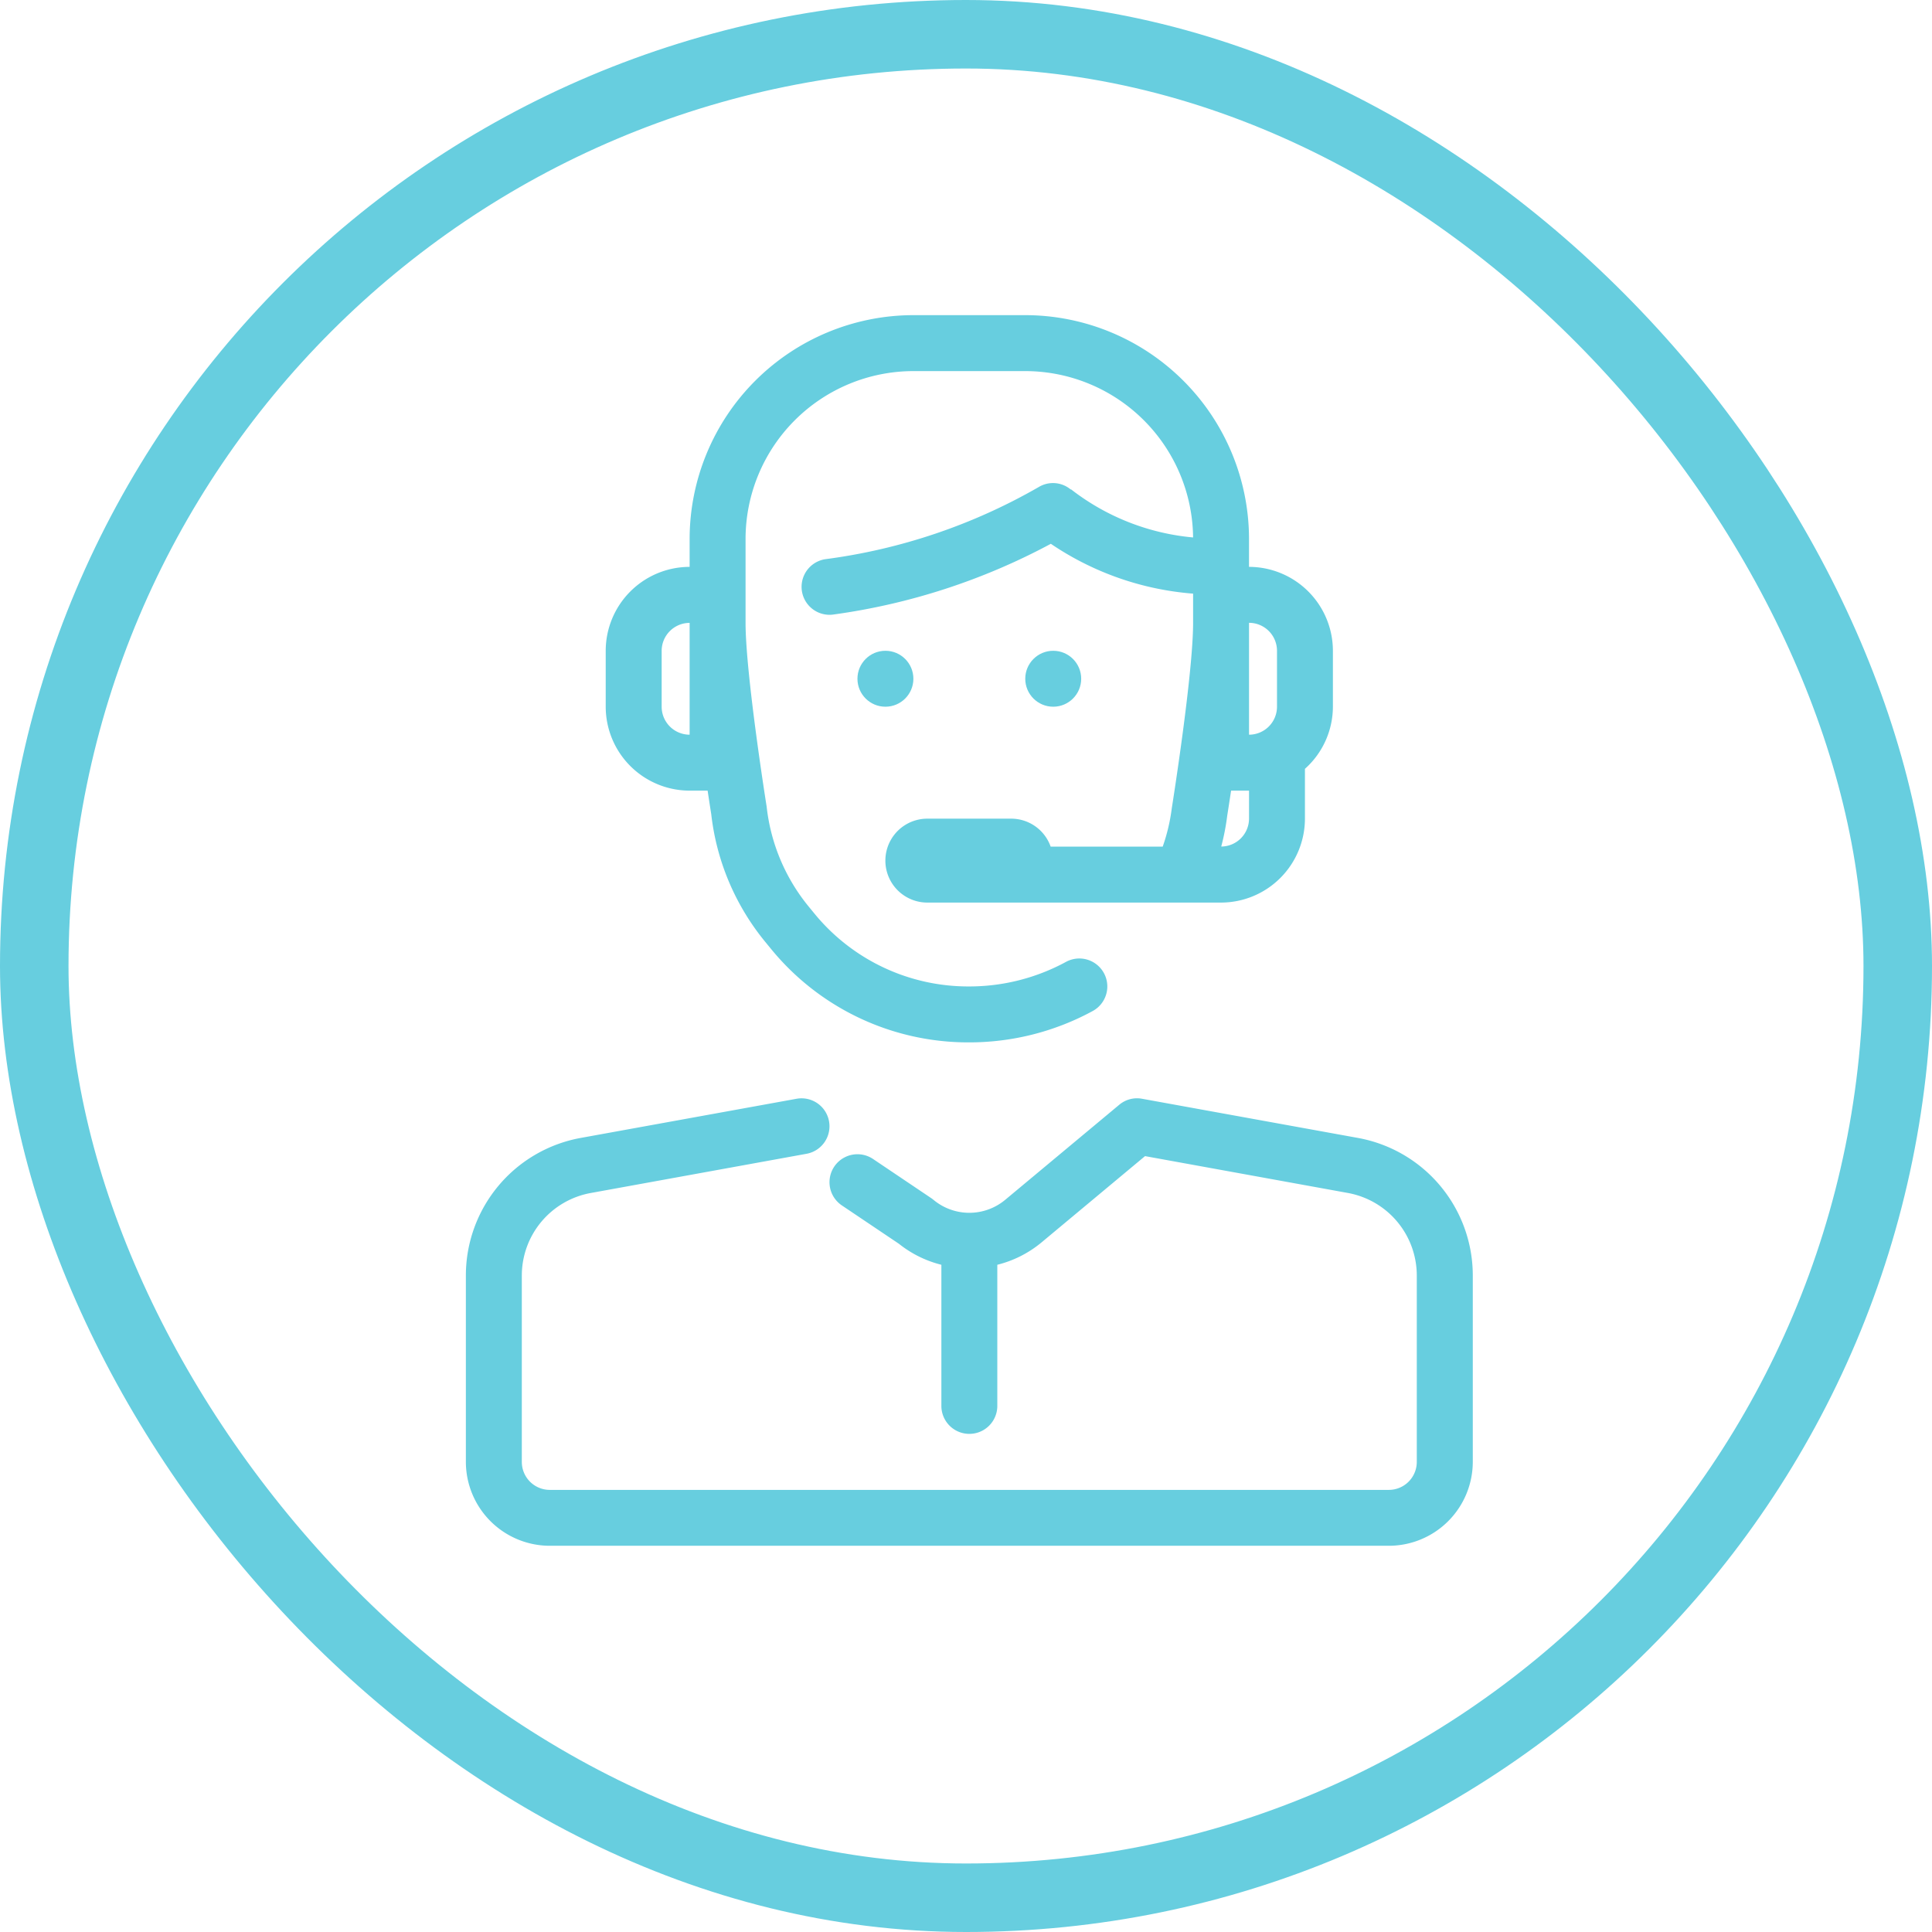 <svg xmlns="http://www.w3.org/2000/svg" width="141" height="141" viewBox="0 0 141 141"><g id="Executive_Assistant" data-name="Executive Assistant" transform="translate(-837 -653)"><g id="Testimonial_Photo" data-name="Testimonial Photo" transform="translate(842.234 658)"><g id="Rectangle_2" data-name="Rectangle 2" transform="translate(-0.234)" fill="none" stroke="#67cedf" stroke-width="5"><rect width="131" height="131" rx="65.5" stroke="none"></rect><rect x="-2.5" y="-2.5" width="136" height="136" rx="68" fill="none"></rect></g></g><g id="svgviewer-output_5_" data-name="svgviewer-output (5)" transform="translate(871 676)"><g id="Group_246" data-name="Group 246" transform="translate(0 57.153)"><g id="Group_245" data-name="Group 245"><path id="Path_102" data-name="Path 102" d="M111.652,328.7,95.9,325.842a2.013,2.013,0,0,0-1.672.439l-8.324,6.938a4.091,4.091,0,0,1-5.23,0c-.053-.043-.108-.086-.165-.125l-4.244-2.856a2.041,2.041,0,0,0-2.28,3.386l4.164,2.8a8.119,8.119,0,0,0,3.1,1.533v10.3a2.041,2.041,0,0,0,4.082,0v-10.3a8.117,8.117,0,0,0,3.188-1.6l7.593-6.33,14.809,2.69a6.128,6.128,0,0,1,5.024,6.028v13.6a2.042,2.042,0,0,1-2.041,2.041H52.67a2.042,2.042,0,0,1-2.041-2.041v-13.6a6.126,6.126,0,0,1,5.028-6.026l15.75-2.862a2.04,2.04,0,1,0-.729-4.015L54.925,328.7a10.205,10.205,0,0,0-8.379,10.041v13.6a6.131,6.131,0,0,0,6.124,6.124h61.238a6.131,6.131,0,0,0,6.124-6.124v-13.6A10.205,10.205,0,0,0,111.652,328.7Z" transform="translate(-46.546 -325.805)" fill="#67cedf"></path></g></g><g id="Group_248" data-name="Group 248" transform="translate(28.578 24.495)"><g id="Group_247" data-name="Group 247"><ellipse id="Ellipse_1" data-name="Ellipse 1" cx="2.041" cy="2.041" rx="2.041" ry="2.041" fill="#67cedf"></ellipse></g></g><g id="Group_250" data-name="Group 250" transform="translate(40.825 24.495)"><g id="Group_249" data-name="Group 249"><ellipse id="Ellipse_2" data-name="Ellipse 2" cx="2.041" cy="2.041" rx="2.041" ry="2.041" fill="#67cedf"></ellipse></g></g><g id="Group_252" data-name="Group 252" transform="translate(10.206)"><g id="Group_251" data-name="Group 251"><path id="Path_103" data-name="Path 103" d="M151.677,18.371V16.33A16.349,16.349,0,0,0,135.347,0h-8.165a16.349,16.349,0,0,0-16.33,16.33v2.041a6.131,6.131,0,0,0-6.124,6.124v4.083a6.131,6.131,0,0,0,6.124,6.124h1.313c.149.994.253,1.645.265,1.723a17.853,17.853,0,0,0,3.958,9.335l.437.533a18.582,18.582,0,0,0,14.44,6.781,18.856,18.856,0,0,0,9.008-2.29,2.041,2.041,0,1,0-1.958-3.582,14.779,14.779,0,0,1-7.051,1.79A14.506,14.506,0,0,1,119.982,43.7l-.437-.533a13.9,13.9,0,0,1-3.072-7.3c-.016-.1-1.539-9.669-1.539-13.417V16.33A12.26,12.26,0,0,1,127.182,4.083h8.165a12.263,12.263,0,0,1,12.248,12.141,17.02,17.02,0,0,1-8.927-3.527c.008.018.01.026.018.045a2.017,2.017,0,0,0-2.352-.2,42.184,42.184,0,0,1-15.569,5.267,2.041,2.041,0,0,0,.292,4.06,1.85,1.85,0,0,0,.3-.022,47.018,47.018,0,0,0,15.857-5.16,21.467,21.467,0,0,0,10.382,3.638v2.133c0,3.748-1.523,13.321-1.553,13.511a13.561,13.561,0,0,1-.665,2.819H137.2a3.056,3.056,0,0,0-2.874-2.041H128.2a3.062,3.062,0,1,0,0,6.124h21.434a6.131,6.131,0,0,0,6.124-6.124V33.11a6.089,6.089,0,0,0,2.041-4.532V24.5A6.131,6.131,0,0,0,151.677,18.371ZM110.852,30.619a2.042,2.042,0,0,1-2.041-2.041V24.5a2.042,2.042,0,0,1,2.041-2.041Zm40.826,6.124a2.043,2.043,0,0,1-2.029,2.039,16.943,16.943,0,0,0,.439-2.264c.016-.1.126-.786.28-1.817h1.311Zm2.041-8.165a2.042,2.042,0,0,1-2.041,2.041V22.454a2.042,2.042,0,0,1,2.041,2.041Z" transform="translate(-104.728)" fill="#67cedf"></path></g></g></g></g></svg>